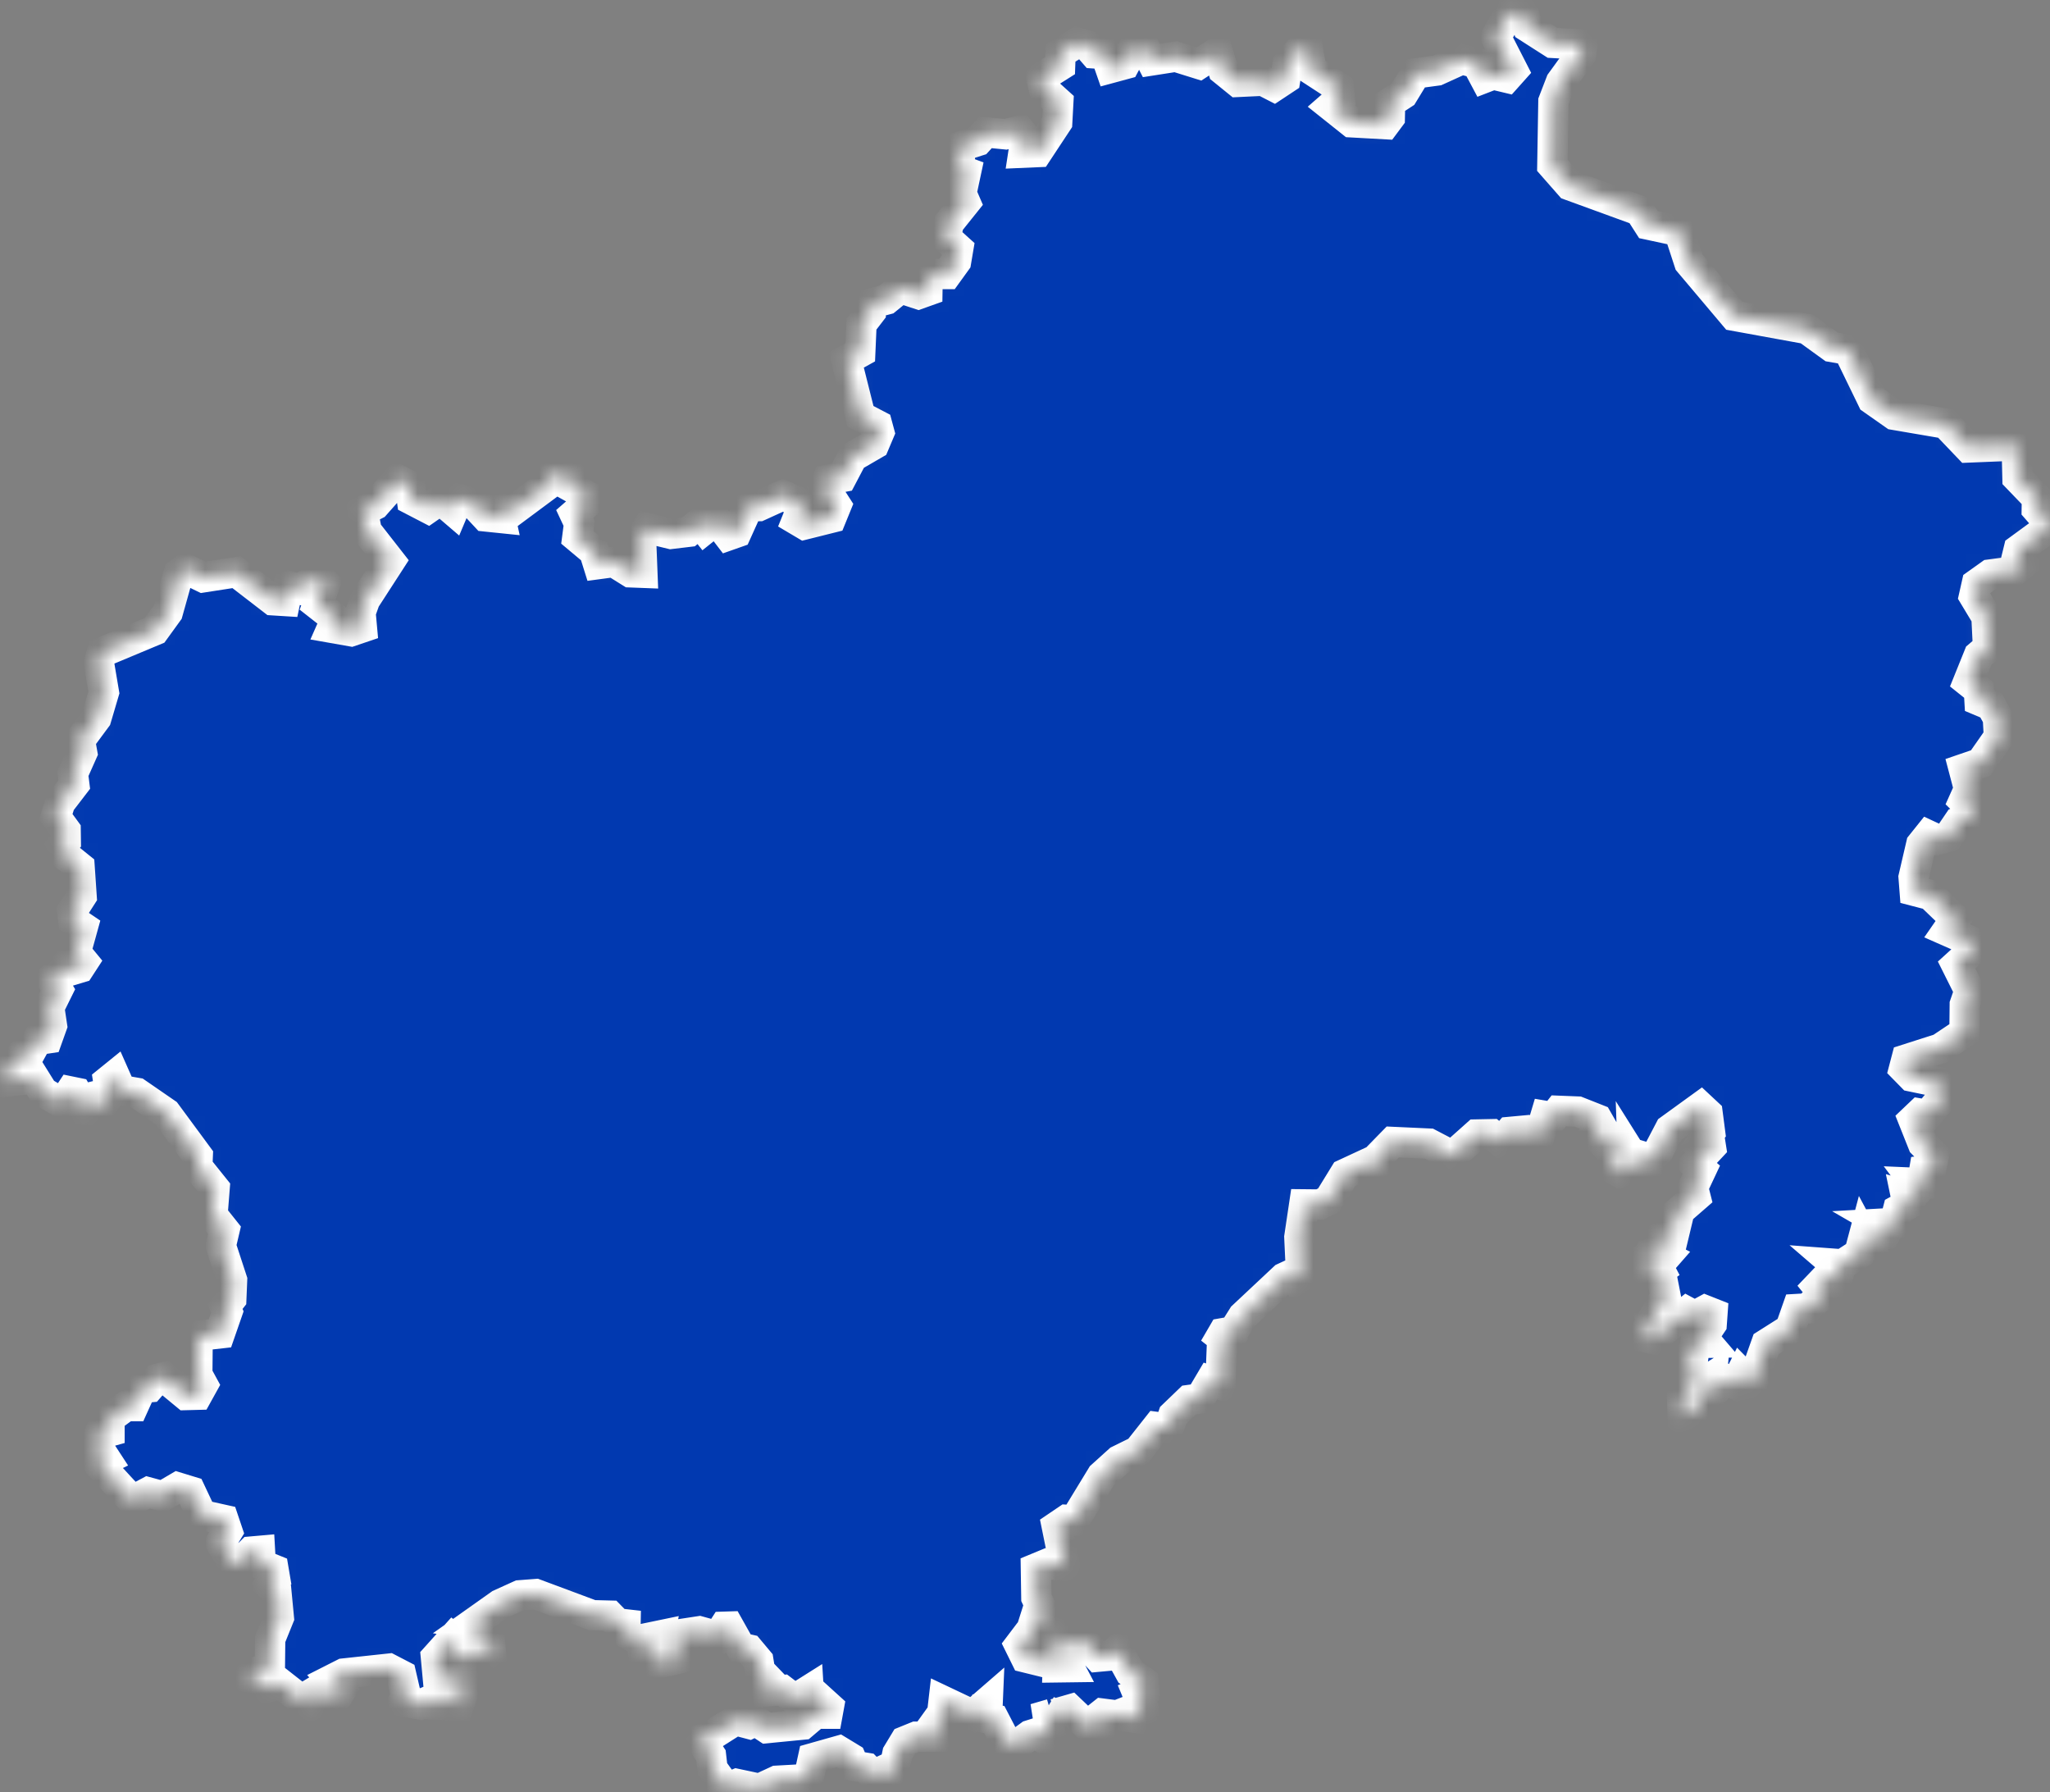 <?xml version="1.0" encoding="UTF-8"?> <svg xmlns="http://www.w3.org/2000/svg" width="135" height="118" viewBox="0 0 135 118" fill="none"><rect x="0" y="0" width="135" height="118" fill="#808080" stroke="none"/><mask id="path-1-inside-1_4229_298" fill="white"><path d="M99.41 0.881L100.37 0.961L100.63 1.791L102.24 2.821L104.2 2.931L104.12 3.581L102.79 5.411L102.3 6.681L102.23 10.881L103.39 12.201L107.97 13.871L108.56 14.791L110.57 15.221L111.24 17.271L114.21 20.791L118.99 21.661L120.62 22.841L121.71 23.031L123.3 26.301L124.74 27.311L128.13 27.891L129.63 29.461L132.81 29.331L132.86 31.461L134.14 32.791L134.13 33.511L134.82 34.301L134.8 34.831L132.94 36.191L132.83 36.641L133.21 37.131L132.63 37.621L131.05 37.831L130.18 38.451L130 39.251L130.82 40.611L130.92 42.651L130.31 43.171L129.62 44.881L130.32 45.441L130.36 46.131L131.12 46.451L131.57 47.261L131.64 48.511L130.43 50.241L129.32 50.621L129.67 51.951L129.32 52.731L129.93 53.331L129.87 53.701L128.99 54.101L128.32 55.091L127.6 55.291L127 55.011L126.52 55.611L126.02 57.761L126.09 58.661L127.13 58.931L128.77 60.511L128.23 61.291L129.91 62.031L129.74 62.731L128.85 63.541L129.7 65.241L129.39 66.141L129.37 67.971L127.77 69.041L125.55 69.751L125.39 70.361L125.9 70.881L127.54 71.221L127.9 72.281L126.95 73.411L126.42 73.321L126 73.721L126.63 75.301L127.37 76.051L127.16 77.011L126.72 77.071L126.58 77.901L126.12 77.881L126.39 78.241L125.88 78.851L125.51 78.741L125.63 79.321L124.99 79.671L124.77 80.521L124.05 80.561L124.43 80.781L124.14 81.281L123.52 81.391L123.17 80.581L123.31 81.971L123.03 82.011L122.73 81.451L122.44 82.541L121.34 83.251L120.8 83.211L121.16 83.521L121.02 84.201L120.35 84.031L119.7 84.711L120.08 85.181L119.04 86.151L118.35 86.191L117.89 87.501L116.31 88.501L115.37 91.151L114.66 90.431L114.3 91.151L113.6 90.801L113.02 91.471L112.63 91.361L112.7 90.691L112.13 91.051L112.41 91.231L112.36 91.791L111.82 92.231L111.73 92.711L110.81 93.251L110.77 92.031L111.18 91.931L111.15 91.411L111.51 91.141L111.47 90.261L110.97 89.581L111.21 89.311L111.49 89.471L111.65 88.421L112.42 88.411L112.12 88.061L112.72 87.171L112.77 86.471L112.29 86.281L111.61 86.651L111.09 86.371L109.25 87.851L108.88 87.761L108.98 88.191L108.18 88.011L109.68 85.331L109.49 84.371L109.06 83.841L109.32 83.651L109.1 83.231L108.09 83.451L108.55 82.651L108.99 82.631L109.43 83.041L109.71 82.721L109 82.351L109.54 81.961L109.5 81.401H110.2L110.43 80.441L109.96 80.281L111.65 78.811L111.49 78.181L112.04 77.011L111.62 76.651L112.67 75.531L112.58 74.961L112.3 74.941L112.61 74.541L112.45 73.311L112 72.891L109.97 74.361L108.92 76.371L108.25 76.171L108.16 76.521H107.75L107.53 76.171L107.55 76.751L106.67 77.201L106.32 77.001L106.26 76.481L106.69 74.511L106.26 75.041L105.57 75.251L105.02 74.661L105.42 74.101L105.19 73.701L103.9 73.191L102.65 73.141L102.31 73.571L101.78 73.481L101.4 74.751L100.79 74.771L100.4 74.441L99.42 74.531L98.85 75.201L98.22 74.681L97.23 74.701L95.65 76.111L94.1 75.301L91.72 75.191L90.89 76.041L90.7 76.851L90.09 76.591L88.56 77.301L87.51 79.011L86.92 79.311L85.89 79.301L85.57 81.451L85.69 84.041L85.43 84.211L85.23 83.821L84.56 84.131L81.85 86.671L81.23 87.661L80.54 87.781L80.4 88.021L80.82 88.351L80.46 88.851L80.37 91.161L79.71 90.931L79.03 92.081L78.31 92.181L77.26 93.191L76.96 94.061L76.19 93.961L74.95 95.531L73.69 96.151L72.55 97.181L70.77 100.101L70.25 100.071L69.6 100.511L70.13 103.121L68.97 102.961L68.22 103.271L68.25 105.191L69.29 107.451L68.7 106.881L68.6 106.281L68.26 106.251L67.68 108.081L67.39 107.991L67.14 108.321L67.54 109.131L68.8 109.441L69.11 108.301L69.45 108.071L69.6 108.481L69.34 108.921L69.68 109.201L69.66 109.781L70.4 109.771L69.87 108.761L70.12 108.351L69.71 108.241L69.59 107.851L70.58 108.391L71.29 107.991L72.3 109.081L73.17 109.001L73.6 108.621L74.42 110.101L75.31 110.731L75.37 111.291L74.91 111.491L75.24 112.291L74.78 112.471L75.11 113.151L72.6 112.831L72.31 113.061L72.41 113.801L71.48 113.521L70.47 112.561L69.46 112.851L69.01 112.661L69.23 112.851L68.99 112.921L69.17 114.061L69 113.861L68.63 114.391L68.24 114.121L67.83 114.251L66.93 114.911L66.19 114.591L65.48 113.221L64.38 113.011L64.64 112.551L65.02 112.541L65.04 112.071L64.06 112.921L62.14 112.011L61.97 113.481L61.72 113.251L61.39 113.711L61.98 113.731L61.9 114.351H60.33L59.59 114.651L59.1 115.461L58.8 116.881L58.13 116.591L57.5 116.881L57.04 116.401L56.25 116.271L56.03 115.761L55.24 115.281L53.54 115.761L53.33 116.721L52.79 117.161L51.16 117.251L50.02 117.781L48.52 117.461L47.59 117.841L47.71 117.561L46.92 116.461L46.82 115.591L45.85 114.101L46.68 114.371L48.43 113.261L49.34 113.501L49.76 113.291L50.5 113.781L52.85 113.551L53.7 112.831H54.5L54.58 112.391L53.5 111.411L53.27 111.641L53.25 111.311L52.33 111.891L51.53 111.281L50.37 111.381L50.23 111.001L50.61 110.601L50.05 110.021L49.94 109.351L49.32 108.611L48.78 108.491L48 107.101L47.69 107.111L47.28 107.751L46.05 107.411L44.47 107.651L44.29 107.971L44.68 108.281L44.44 108.701L44.79 108.831L44.64 109.221L43.35 109.531L43.27 108.741L41.48 108.791L43.34 108.151L43.43 107.691L42.03 107.981L41.18 107.491L41.19 106.951L40.66 106.891L40.16 106.381L39.01 106.351L35.28 104.961L34.23 105.041L32.93 105.631L31.08 106.941L31.45 107.001L31.54 108.031L32.28 108.261L32.36 109.101L31.45 108.751L30.24 109.231L29.74 108.761L30.2 108.141L29.84 107.861L28.71 109.121L28.84 110.521L29.37 110.731L29.97 110.101L30 110.731L30.3 110.631L30.18 110.341L30.63 110.311L30.19 111.121L30.46 111.641L30.22 112.301L29.59 111.651L29.24 111.751L29.06 112.261L28.75 112.241L28.64 111.831L27.68 112.231L26.55 112.021L26.73 111.631L26.42 110.291L25.61 109.871L22.64 110.191L21.83 110.601L22.46 111.321L22.1 111.901L20.93 111.271L20.25 111.681L20.27 112.271L18.5 110.881L17.56 111.111L17.04 110.571L16.1 110.391L17.77 109.741L17.79 107.921L18.36 106.511L18.2 104.831L17.75 104.391L18.12 103.991L18.01 103.341L17.17 103.001L17.12 102.111L16.55 102.161L15.68 103.031L15.34 102.921L14.53 101.571L14.98 100.841L14.72 100.071L13.28 99.751L12.55 98.201L11.7 97.941L10.71 98.521L9.75 98.261L8.72 98.811L6.45 96.351L6.98 96.091L6.3 95.051L6.53 94.441L7.21 94.251V93.371L8.29 92.581H8.79L9.33 91.391L9.84 91.341L10.31 90.801L10.81 90.671L12.24 91.851L13 91.831L13.36 91.181L12.99 90.501L13.01 88.381L13.33 87.921L14.48 87.791L14.97 86.381L14.82 86.031L15.23 85.511L15.28 84.281L14.54 82.021L14.78 81.001L13.99 80.011L14.13 78.241L12.99 76.821L13.02 76.111L10.94 73.291L9.01 71.961L7.97 71.781L7.55 70.831L7.13 71.171L7.26 72.031L6.92 72.511L6.33 72.601L6.12 73.081L5.54 73.071L5.8 72.291L5.31 72.411L5.04 71.951L4.65 71.871L4.13 72.661L2.84 71.901L2.28 71.001L0.5 71.211L0.41 70.281L0.94 70.111L1.45 69.401L1.84 69.581L2.45 68.471L3.12 68.371L3.42 67.531L3.24 66.331L3.81 65.181L3.37 64.451L4.17 63.681L4.44 63.961L5.24 63.721L5.5 63.321L4.99 62.701L5.45 61.041L4.83 60.621L4.75 59.981L5.37 59.011L5.24 57.091L3.84 55.961L4.33 55.381L4.32 54.671L3.67 53.781L3.96 52.861L4.89 51.651L4.8 50.941L5.41 49.571L5.26 48.741L6.34 47.281L6.84 45.591L6.51 43.641L6.71 42.951L10.18 41.501L11.05 40.301L11.76 37.761L12.18 37.431L13.38 38.011L15.58 37.671L17.98 39.521L18.78 39.571L18.99 38.581L19.73 38.791L20.99 37.971L21.42 38.411L20.92 39.801L22.13 40.751L21.87 41.341L23.12 41.561L23.83 41.321L23.74 40.331L24.04 39.491L25.69 36.941L24.15 34.971L23.89 33.651L24.71 33.231L26.18 31.571L27 31.991L27.13 32.911L28.19 33.461L29.01 32.891L29.85 33.611L30.17 32.851L31.19 33.151L31.98 34.001L32.95 34.101L32.79 33.371L33.62 33.741L36.11 31.891L36.46 31.161L37.47 31.321L37.46 31.971L38.61 32.611L38.56 33.221L37.85 33.841L38.14 34.461L38.02 35.381L39.13 36.311L39.39 37.141L40.43 37.001L41.52 37.681L42.3 37.711L42.21 35.441L42.62 34.771L44.18 35.151L45.35 35.011L46.09 34.401L46.42 34.821L47.17 34.221L47.96 35.251L48.5 35.061L49.28 33.331L49.97 33.321L51.55 32.601L52.91 33.201L52.49 34.241L52.98 34.531L54.74 34.091L55.07 33.281L54.26 32.021L54.47 31.591L55.44 31.411L56.14 30.081L57.57 29.251L57.9 28.471L57.77 27.991L56.66 27.411L55.73 23.701L56.65 23.191L56.73 21.341L57.33 20.561L57.32 20.001L58.37 19.721L59.29 18.971L60.48 19.361L61.07 19.151L61.08 18.511L61.53 18.041H62.36L62.96 17.211L63.1 16.381L62.28 15.641L62.48 14.691L63.57 13.331L63.31 12.731L63.61 11.331L63.1 11.141L63.31 9.621L64.39 9.281L64.91 8.711L66.22 8.841L67.16 8.601L67.55 9.071L67.4 10.051L68.32 10.011L69.62 8.041L69.69 6.741L68.76 5.901L68.56 5.111L69.81 4.321L69.84 3.491L70.95 2.801L71.6 2.991L72.05 3.511L72.8 3.561L73.12 4.481L74.08 4.221L74.57 3.301L75.38 3.131L75.82 3.981L77.42 3.731L78.96 4.211L80.19 3.411L80.56 4.621L81.51 5.391L83.18 5.311L83.9 5.681L84.64 5.191L84.8 4.191L85.8 3.041L86.12 3.171L86.36 4.591L88.16 5.761L88.24 6.501L87.68 6.991L89.01 8.051L91.2 8.171L91.52 7.741L91.54 6.751L92.4 6.191L93.23 4.831L94.63 4.641L96.26 3.901L97.25 4.161L97.76 5.121L98.33 4.901L99.21 5.111L99.63 4.641L98.5 2.431L99.41 0.881Z"></path></mask><path d="M99.41 0.881L100.37 0.961L100.63 1.791L102.24 2.821L104.2 2.931L104.12 3.581L102.79 5.411L102.3 6.681L102.23 10.881L103.39 12.201L107.97 13.871L108.56 14.791L110.57 15.221L111.24 17.271L114.21 20.791L118.99 21.661L120.62 22.841L121.71 23.031L123.3 26.301L124.74 27.311L128.13 27.891L129.63 29.461L132.81 29.331L132.86 31.461L134.14 32.791L134.13 33.511L134.82 34.301L134.8 34.831L132.94 36.191L132.83 36.641L133.21 37.131L132.63 37.621L131.05 37.831L130.18 38.451L130 39.251L130.82 40.611L130.92 42.651L130.31 43.171L129.62 44.881L130.32 45.441L130.36 46.131L131.12 46.451L131.57 47.261L131.64 48.511L130.43 50.241L129.32 50.621L129.67 51.951L129.32 52.731L129.93 53.331L129.87 53.701L128.99 54.101L128.32 55.091L127.6 55.291L127 55.011L126.52 55.611L126.02 57.761L126.09 58.661L127.13 58.931L128.77 60.511L128.23 61.291L129.91 62.031L129.74 62.731L128.85 63.541L129.7 65.241L129.39 66.141L129.37 67.971L127.77 69.041L125.55 69.751L125.39 70.361L125.9 70.881L127.54 71.221L127.9 72.281L126.95 73.411L126.42 73.321L126 73.721L126.63 75.301L127.37 76.051L127.16 77.011L126.72 77.071L126.58 77.901L126.12 77.881L126.39 78.241L125.88 78.851L125.51 78.741L125.63 79.321L124.99 79.671L124.77 80.521L124.05 80.561L124.43 80.781L124.14 81.281L123.52 81.391L123.17 80.581L123.31 81.971L123.03 82.011L122.73 81.451L122.44 82.541L121.34 83.251L120.8 83.211L121.16 83.521L121.02 84.201L120.35 84.031L119.7 84.711L120.08 85.181L119.04 86.151L118.35 86.191L117.89 87.501L116.31 88.501L115.37 91.151L114.66 90.431L114.3 91.151L113.6 90.801L113.02 91.471L112.63 91.361L112.7 90.691L112.13 91.051L112.41 91.231L112.36 91.791L111.82 92.231L111.73 92.711L110.81 93.251L110.77 92.031L111.18 91.931L111.15 91.411L111.51 91.141L111.47 90.261L110.97 89.581L111.21 89.311L111.49 89.471L111.65 88.421L112.42 88.411L112.12 88.061L112.72 87.171L112.77 86.471L112.29 86.281L111.61 86.651L111.09 86.371L109.25 87.851L108.88 87.761L108.98 88.191L108.18 88.011L109.68 85.331L109.49 84.371L109.06 83.841L109.32 83.651L109.1 83.231L108.09 83.451L108.55 82.651L108.99 82.631L109.43 83.041L109.71 82.721L109 82.351L109.54 81.961L109.5 81.401H110.2L110.43 80.441L109.96 80.281L111.65 78.811L111.49 78.181L112.04 77.011L111.62 76.651L112.67 75.531L112.58 74.961L112.3 74.941L112.61 74.541L112.45 73.311L112 72.891L109.97 74.361L108.92 76.371L108.25 76.171L108.16 76.521H107.75L107.53 76.171L107.55 76.751L106.67 77.201L106.32 77.001L106.26 76.481L106.69 74.511L106.26 75.041L105.57 75.251L105.02 74.661L105.42 74.101L105.19 73.701L103.9 73.191L102.65 73.141L102.31 73.571L101.78 73.481L101.4 74.751L100.79 74.771L100.4 74.441L99.42 74.531L98.85 75.201L98.22 74.681L97.23 74.701L95.65 76.111L94.1 75.301L91.72 75.191L90.89 76.041L90.7 76.851L90.09 76.591L88.56 77.301L87.51 79.011L86.92 79.311L85.89 79.301L85.57 81.451L85.69 84.041L85.43 84.211L85.23 83.821L84.56 84.131L81.85 86.671L81.23 87.661L80.54 87.781L80.4 88.021L80.82 88.351L80.46 88.851L80.37 91.161L79.71 90.931L79.03 92.081L78.31 92.181L77.26 93.191L76.96 94.061L76.19 93.961L74.95 95.531L73.69 96.151L72.55 97.181L70.77 100.101L70.25 100.071L69.6 100.511L70.13 103.121L68.97 102.961L68.22 103.271L68.25 105.191L69.29 107.451L68.7 106.881L68.6 106.281L68.26 106.251L67.68 108.081L67.39 107.991L67.14 108.321L67.54 109.131L68.8 109.441L69.11 108.301L69.45 108.071L69.6 108.481L69.34 108.921L69.68 109.201L69.66 109.781L70.4 109.771L69.87 108.761L70.12 108.351L69.71 108.241L69.59 107.851L70.58 108.391L71.29 107.991L72.3 109.081L73.17 109.001L73.6 108.621L74.42 110.101L75.31 110.731L75.37 111.291L74.91 111.491L75.24 112.291L74.78 112.471L75.11 113.151L72.6 112.831L72.31 113.061L72.41 113.801L71.48 113.521L70.47 112.561L69.46 112.851L69.01 112.661L69.23 112.851L68.99 112.921L69.17 114.061L69 113.861L68.63 114.391L68.24 114.121L67.83 114.251L66.93 114.911L66.19 114.591L65.48 113.221L64.38 113.011L64.64 112.551L65.02 112.541L65.04 112.071L64.06 112.921L62.14 112.011L61.97 113.481L61.72 113.251L61.39 113.711L61.98 113.731L61.9 114.351H60.33L59.59 114.651L59.1 115.461L58.8 116.881L58.13 116.591L57.5 116.881L57.04 116.401L56.25 116.271L56.03 115.761L55.24 115.281L53.54 115.761L53.33 116.721L52.79 117.161L51.16 117.251L50.02 117.781L48.52 117.461L47.59 117.841L47.71 117.561L46.92 116.461L46.82 115.591L45.85 114.101L46.68 114.371L48.43 113.261L49.34 113.501L49.76 113.291L50.5 113.781L52.85 113.551L53.7 112.831H54.5L54.58 112.391L53.5 111.411L53.27 111.641L53.25 111.311L52.33 111.891L51.53 111.281L50.37 111.381L50.23 111.001L50.61 110.601L50.05 110.021L49.94 109.351L49.32 108.611L48.78 108.491L48 107.101L47.69 107.111L47.28 107.751L46.05 107.411L44.47 107.651L44.29 107.971L44.68 108.281L44.44 108.701L44.79 108.831L44.64 109.221L43.35 109.531L43.27 108.741L41.48 108.791L43.34 108.151L43.43 107.691L42.03 107.981L41.18 107.491L41.19 106.951L40.66 106.891L40.16 106.381L39.01 106.351L35.28 104.961L34.23 105.041L32.93 105.631L31.08 106.941L31.45 107.001L31.54 108.031L32.28 108.261L32.36 109.101L31.45 108.751L30.24 109.231L29.74 108.761L30.2 108.141L29.84 107.861L28.71 109.121L28.84 110.521L29.37 110.731L29.97 110.101L30 110.731L30.3 110.631L30.18 110.341L30.63 110.311L30.19 111.121L30.46 111.641L30.22 112.301L29.59 111.651L29.24 111.751L29.06 112.261L28.75 112.241L28.64 111.831L27.68 112.231L26.55 112.021L26.73 111.631L26.42 110.291L25.61 109.871L22.64 110.191L21.83 110.601L22.46 111.321L22.1 111.901L20.93 111.271L20.25 111.681L20.27 112.271L18.5 110.881L17.56 111.111L17.04 110.571L16.1 110.391L17.77 109.741L17.79 107.921L18.36 106.511L18.2 104.831L17.75 104.391L18.12 103.991L18.01 103.341L17.17 103.001L17.12 102.111L16.55 102.161L15.68 103.031L15.34 102.921L14.53 101.571L14.98 100.841L14.72 100.071L13.28 99.751L12.55 98.201L11.7 97.941L10.71 98.521L9.75 98.261L8.72 98.811L6.45 96.351L6.98 96.091L6.3 95.051L6.53 94.441L7.21 94.251V93.371L8.29 92.581H8.79L9.33 91.391L9.84 91.341L10.31 90.801L10.81 90.671L12.24 91.851L13 91.831L13.36 91.181L12.99 90.501L13.01 88.381L13.33 87.921L14.48 87.791L14.97 86.381L14.82 86.031L15.23 85.511L15.28 84.281L14.54 82.021L14.78 81.001L13.99 80.011L14.13 78.241L12.99 76.821L13.02 76.111L10.94 73.291L9.01 71.961L7.97 71.781L7.55 70.831L7.13 71.171L7.26 72.031L6.92 72.511L6.33 72.601L6.12 73.081L5.54 73.071L5.8 72.291L5.31 72.411L5.04 71.951L4.65 71.871L4.13 72.661L2.84 71.901L2.28 71.001L0.5 71.211L0.41 70.281L0.94 70.111L1.45 69.401L1.84 69.581L2.45 68.471L3.12 68.371L3.42 67.531L3.24 66.331L3.81 65.181L3.37 64.451L4.17 63.681L4.44 63.961L5.24 63.721L5.5 63.321L4.99 62.701L5.45 61.041L4.83 60.621L4.75 59.981L5.37 59.011L5.24 57.091L3.84 55.961L4.33 55.381L4.32 54.671L3.67 53.781L3.96 52.861L4.89 51.651L4.8 50.941L5.41 49.571L5.26 48.741L6.34 47.281L6.84 45.591L6.51 43.641L6.71 42.951L10.18 41.501L11.05 40.301L11.76 37.761L12.18 37.431L13.38 38.011L15.58 37.671L17.98 39.521L18.78 39.571L18.99 38.581L19.73 38.791L20.99 37.971L21.42 38.411L20.92 39.801L22.13 40.751L21.87 41.341L23.12 41.561L23.83 41.321L23.74 40.331L24.04 39.491L25.69 36.941L24.15 34.971L23.89 33.651L24.71 33.231L26.18 31.571L27 31.991L27.13 32.911L28.19 33.461L29.01 32.891L29.85 33.611L30.17 32.851L31.19 33.151L31.98 34.001L32.95 34.101L32.79 33.371L33.62 33.741L36.11 31.891L36.46 31.161L37.47 31.321L37.46 31.971L38.61 32.611L38.56 33.221L37.85 33.841L38.14 34.461L38.02 35.381L39.13 36.311L39.39 37.141L40.43 37.001L41.52 37.681L42.3 37.711L42.21 35.441L42.62 34.771L44.18 35.151L45.35 35.011L46.09 34.401L46.42 34.821L47.17 34.221L47.96 35.251L48.5 35.061L49.28 33.331L49.97 33.321L51.55 32.601L52.91 33.201L52.49 34.241L52.98 34.531L54.74 34.091L55.07 33.281L54.26 32.021L54.47 31.591L55.44 31.411L56.14 30.081L57.57 29.251L57.9 28.471L57.77 27.991L56.66 27.411L55.73 23.701L56.65 23.191L56.73 21.341L57.33 20.561L57.32 20.001L58.37 19.721L59.29 18.971L60.48 19.361L61.07 19.151L61.08 18.511L61.53 18.041H62.36L62.96 17.211L63.1 16.381L62.28 15.641L62.48 14.691L63.57 13.331L63.31 12.731L63.61 11.331L63.1 11.141L63.31 9.621L64.39 9.281L64.91 8.711L66.22 8.841L67.16 8.601L67.55 9.071L67.4 10.051L68.32 10.011L69.62 8.041L69.69 6.741L68.76 5.901L68.56 5.111L69.81 4.321L69.84 3.491L70.95 2.801L71.6 2.991L72.05 3.511L72.8 3.561L73.12 4.481L74.08 4.221L74.57 3.301L75.38 3.131L75.82 3.981L77.42 3.731L78.96 4.211L80.19 3.411L80.56 4.621L81.51 5.391L83.18 5.311L83.9 5.681L84.64 5.191L84.8 4.191L85.8 3.041L86.12 3.171L86.36 4.591L88.16 5.761L88.24 6.501L87.68 6.991L89.01 8.051L91.2 8.171L91.52 7.741L91.54 6.751L92.4 6.191L93.23 4.831L94.63 4.641L96.26 3.901L97.25 4.161L97.76 5.121L98.33 4.901L99.21 5.111L99.63 4.641L98.5 2.431L99.41 0.881Z" fill="#0139B0" stroke="white" stroke-width="2" mask="url(#path-1-inside-1_4229_298)"></path></svg> 